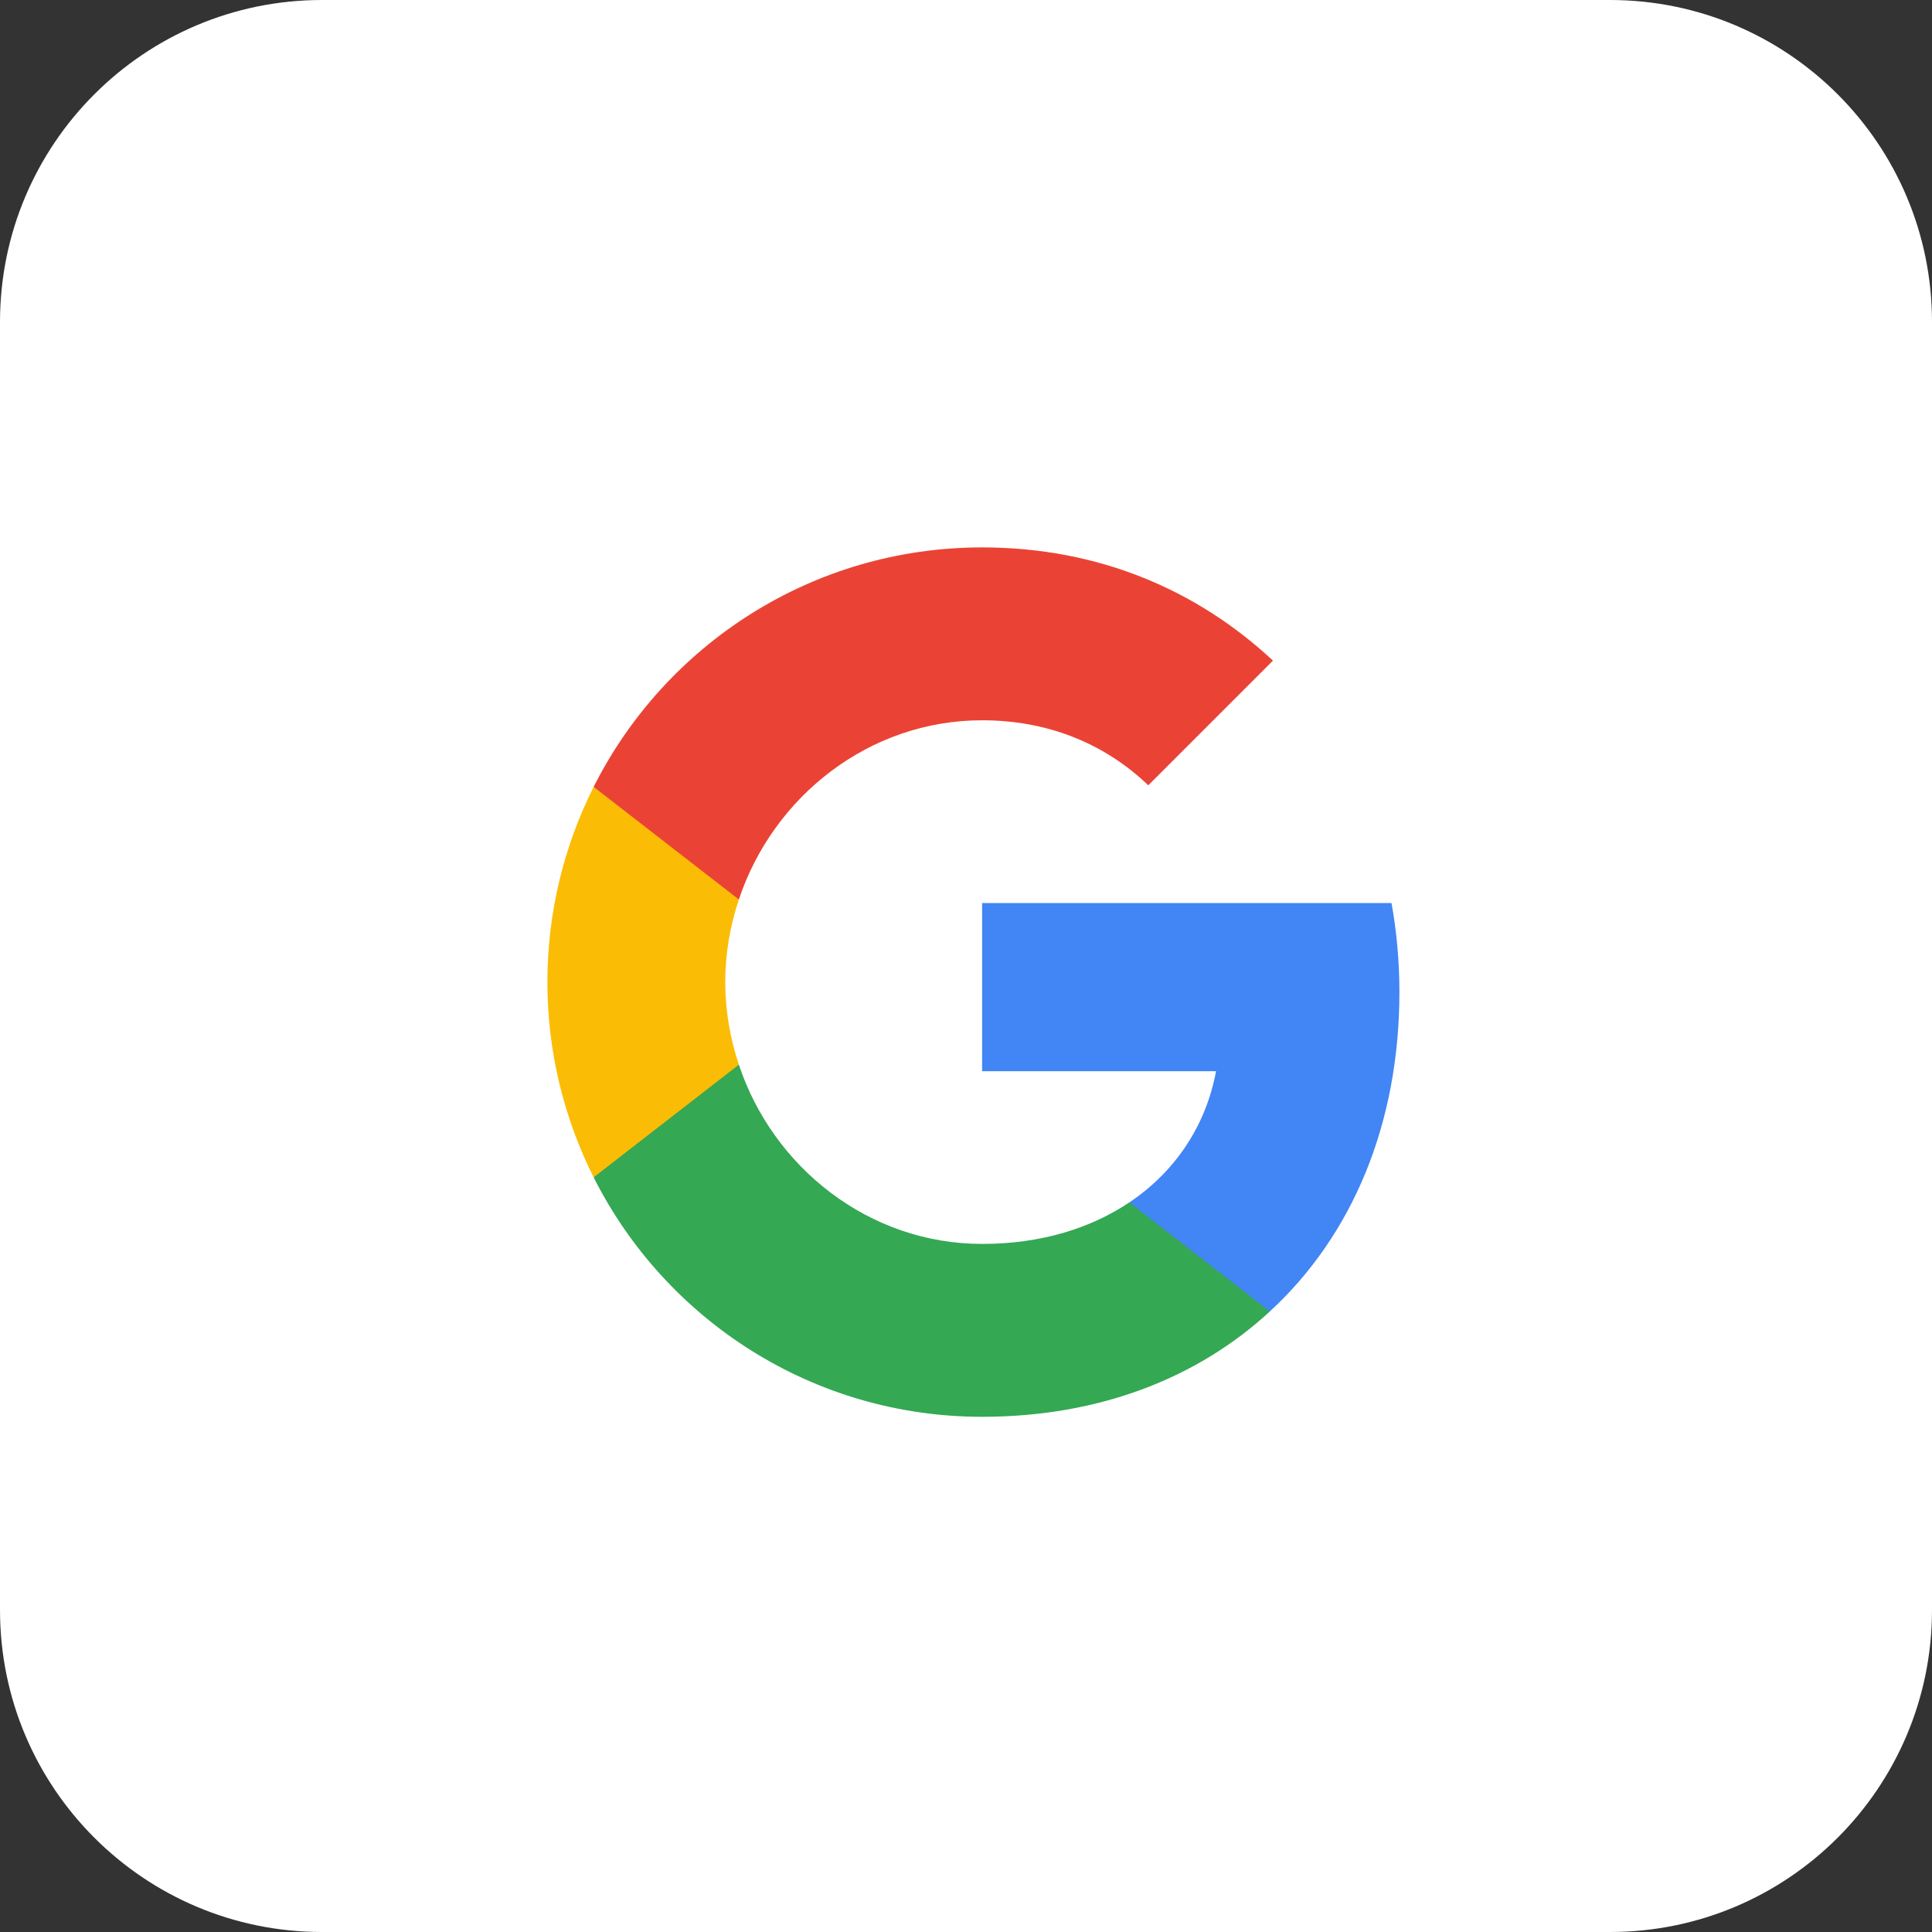 <?xml version="1.0" encoding="UTF-8"?>
<svg width="60px" height="60px" viewBox="0 0 60 60" version="1.1" xmlns="http://www.w3.org/2000/svg" xmlns:xlink="http://www.w3.org/1999/xlink">
    <rect x="0" y="0" width="60" height="60" fill="#333333" stroke="none"/>
    <!-- Generator: Sketch 45.2 (43514) - http://www.bohemiancoding.com/sketch -->
    <title>Google button mobile</title>
    <desc>Created with Sketch.</desc>
    <defs></defs>
    <g id="Home" stroke="none" stroke-width="1" fill="none" fill-rule="evenodd">
        <g id="360-INITIAL-STATE" transform="translate(-50, -762)">
            <g id="Google-button-mobile" transform="translate(50, 762)">
                <path d="M10,0 L50,0 L50,0 C55.523,-1.01453063e-15 60,4.477 60,10 L60,50 L60,50 C60,55.523 55.523,60 50,60 L10,60 L10,60 C4.477,60 6.76353751e-16,55.523 0,50 L0,10 L0,10 C-6.76353751e-16,4.477 4.477,-7.61826213e-16 10,-1.77635684e-15 Z" id="white-rec" fill="#FFFFFF"></path>
                <g id="G" transform="translate(17, 17)">
                    <path d="M26.46,13.807 C26.46,12.85 26.374,11.929 26.215,11.045 L13.5,11.045 L13.5,16.267 L20.765,16.267 C20.453,17.955 19.501,19.385 18.072,20.342 L18.072,23.729 L22.435,23.729 C24.987,21.379 26.46,17.918 26.46,13.807 L26.46,13.807 Z" id="Shape" fill="#4285F4" fill-rule="nonzero"></path>
                    <path d="M13.5,27 C17.145,27 20.201,25.791 22.435,23.729 L18.072,20.342 C16.863,21.152 15.316,21.631 13.5,21.631 C9.984,21.631 7.008,19.256 5.946,16.065 L1.436,16.065 L1.436,19.563 C3.657,23.975 8.223,27 13.5,27 L13.5,27 Z" id="Shape" fill="#34A853" fill-rule="nonzero"></path>
                    <path d="M5.946,16.065 C5.676,15.255 5.523,14.39 5.523,13.5 C5.523,12.61 5.676,11.745 5.946,10.935 L5.946,7.437 L1.436,7.437 C0.522,9.26 0,11.322 0,13.5 C0,15.678 0.522,17.74 1.436,19.563 L5.946,16.065 L5.946,16.065 Z" id="Shape" fill="#FBBC05" fill-rule="nonzero"></path>
                    <path d="M13.5,5.369 C15.482,5.369 17.262,6.05 18.661,7.388 L22.533,3.516 C20.195,1.338 17.139,0 13.5,0 C8.223,0 3.657,3.025 1.436,7.437 L5.946,10.935 C7.008,7.744 9.984,5.369 13.5,5.369 L13.5,5.369 Z" id="Shape" fill="#EA4335" fill-rule="nonzero"></path>
                    <polygon id="Shape" points="0 0 27 0 27 27 0 27"></polygon>
                </g>
            </g>
        </g>
    </g>
</svg>